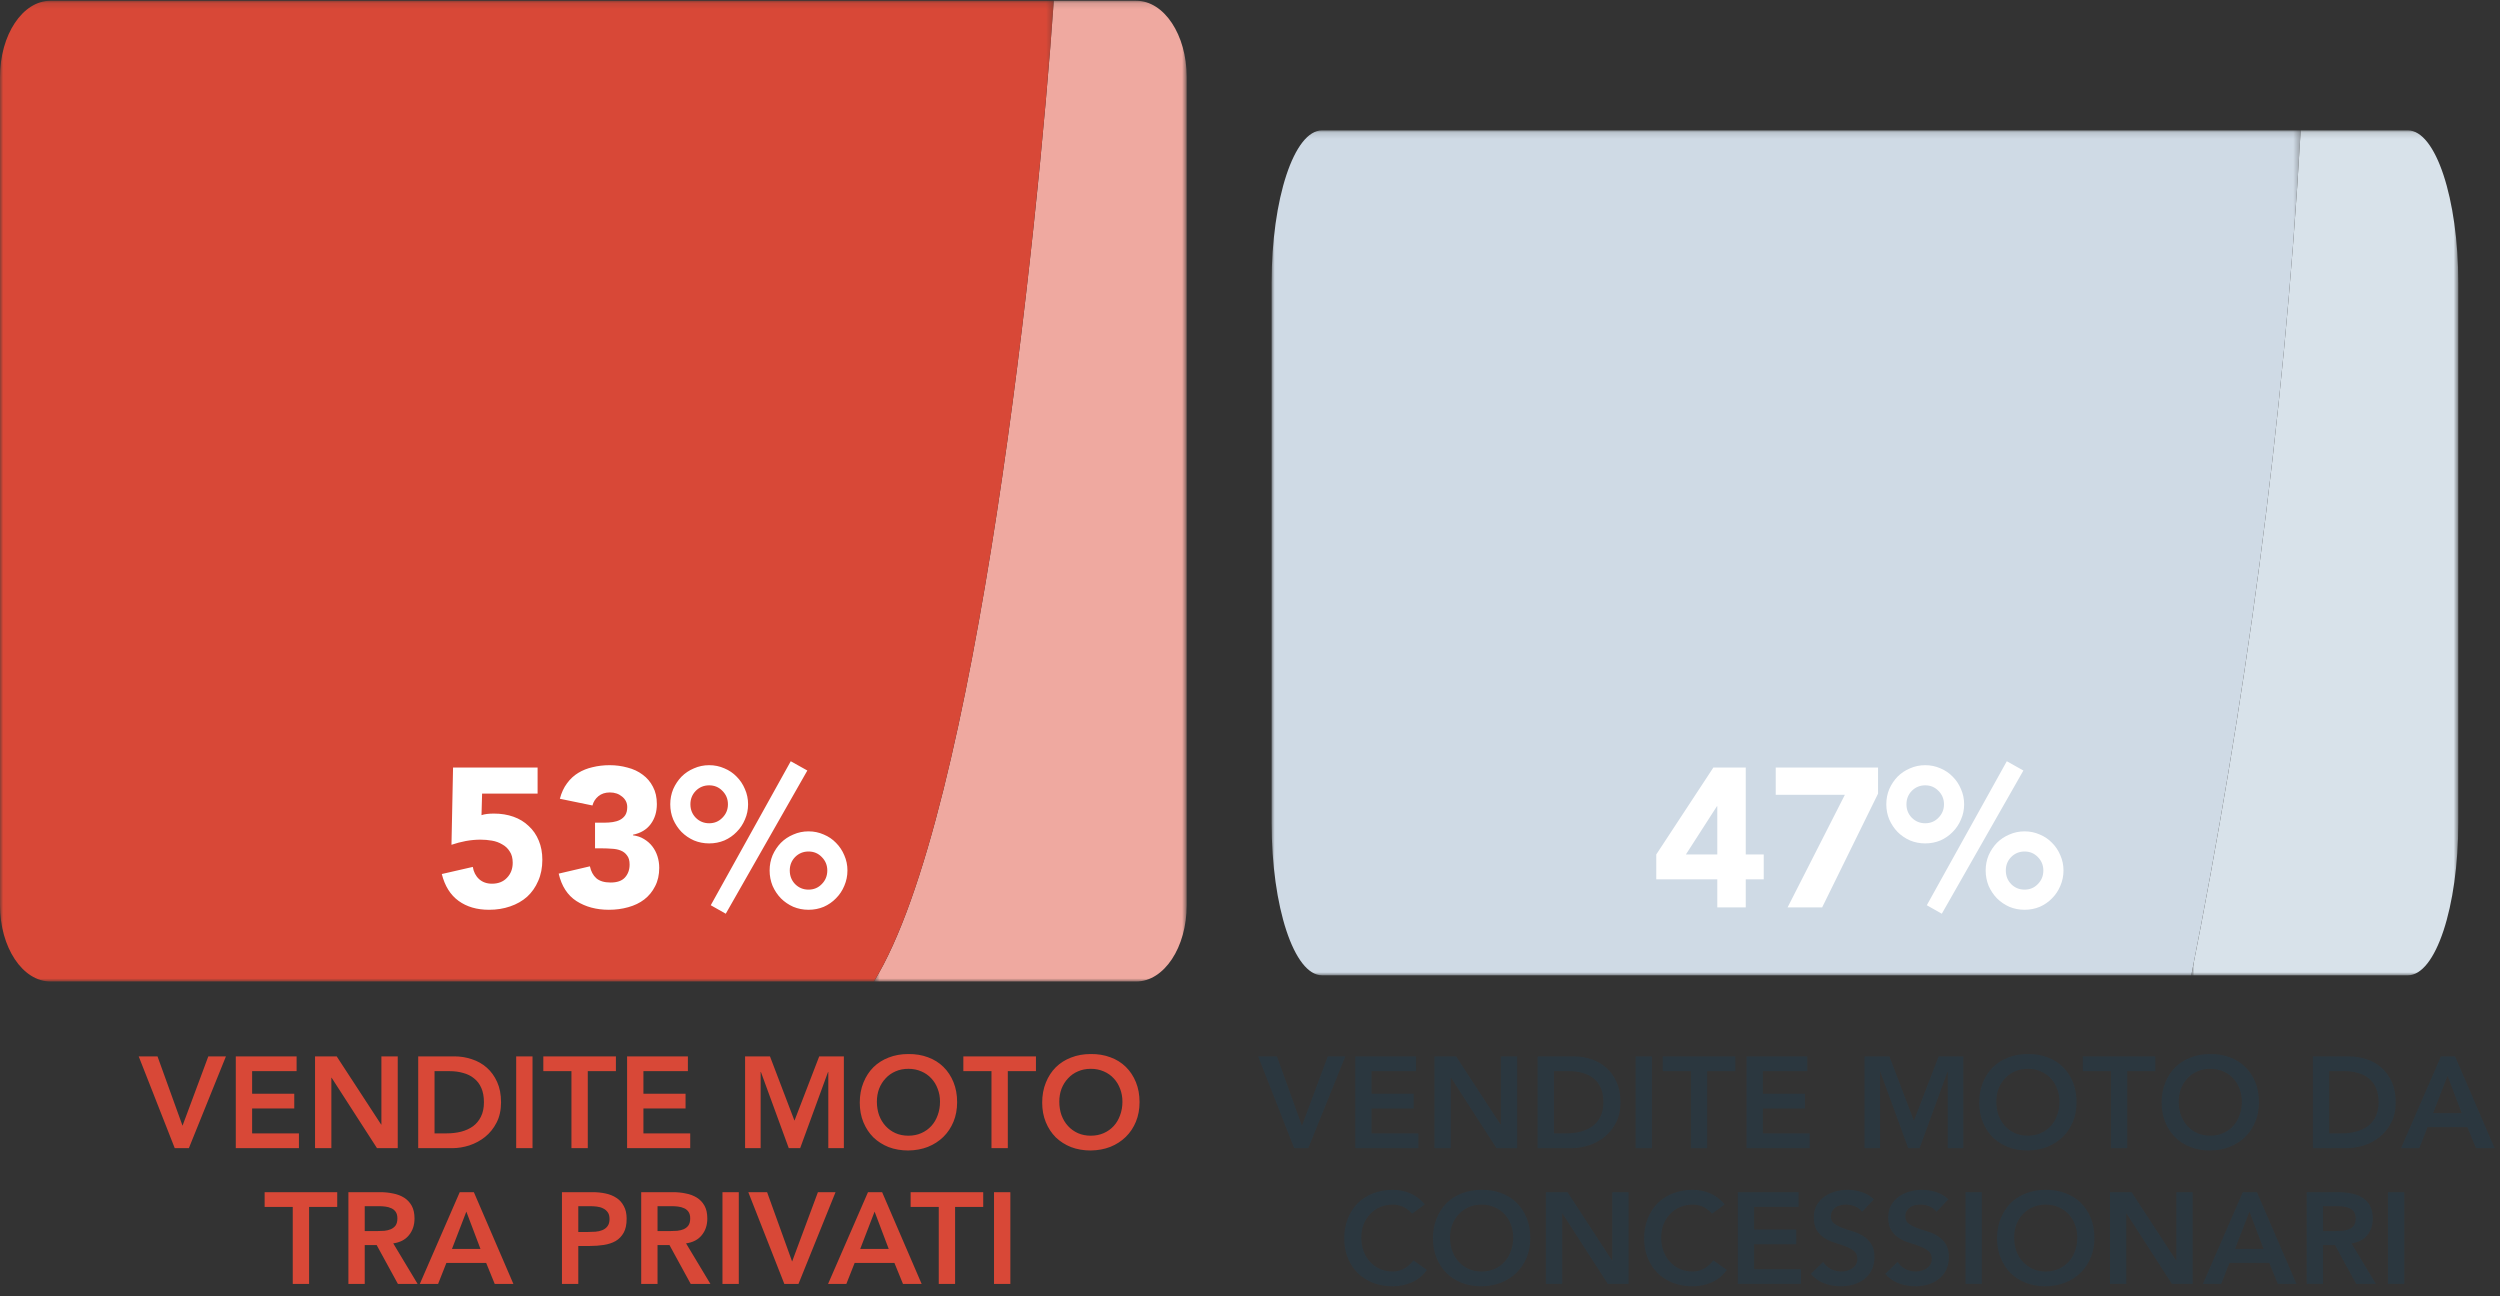<svg width="405" height="210" viewBox="0 0 405 210" fill="none" xmlns="http://www.w3.org/2000/svg">
<rect x="0" y="0" width="405" height="210" fill="#333333" stroke="none"/>
<path d="M22.47 171.132H25.515L29.568 182.367L33.747 171.132H36.603L30.597 186H28.308L22.47 171.132ZM38.199 171.132H48.048V173.526H40.845V177.18H47.67V179.574H40.845V183.606H48.426V186H38.199V171.132ZM51.036 171.132H54.543L61.746 182.178H61.788V171.132H64.434V186H61.074L53.724 174.597H53.682V186H51.036V171.132ZM67.75 171.132H73.609C74.589 171.132 75.534 171.286 76.444 171.594C77.354 171.888 78.159 172.343 78.859 172.959C79.559 173.575 80.119 174.352 80.539 175.29C80.959 176.214 81.169 177.306 81.169 178.566C81.169 179.84 80.924 180.946 80.434 181.884C79.958 182.808 79.335 183.578 78.565 184.194C77.809 184.796 76.962 185.251 76.024 185.559C75.1 185.853 74.19 186 73.294 186H67.75V171.132ZM72.37 183.606C73.196 183.606 73.973 183.515 74.701 183.333C75.443 183.137 76.087 182.843 76.633 182.451C77.179 182.045 77.606 181.527 77.914 180.897C78.236 180.253 78.397 179.476 78.397 178.566C78.397 177.67 78.257 176.9 77.977 176.256C77.697 175.612 77.305 175.094 76.801 174.702C76.311 174.296 75.723 174.002 75.037 173.82C74.365 173.624 73.623 173.526 72.811 173.526H70.396V183.606H72.37ZM83.622 171.132H86.268V186H83.622V171.132ZM92.575 173.526H88.018V171.132H99.778V173.526H95.221V186H92.575V173.526ZM101.588 171.132H111.437V173.526H104.234V177.18H111.059V179.574H104.234V183.606H111.815V186H101.588V171.132ZM120.703 171.132H124.735L128.704 181.548L132.715 171.132H136.705V186H134.185V173.652H134.143L129.628 186H127.78L123.265 173.652H123.223V186H120.703V171.132ZM139.283 178.629C139.283 177.439 139.479 176.361 139.871 175.395C140.263 174.415 140.802 173.582 141.488 172.896C142.188 172.21 143.014 171.685 143.966 171.321C144.932 170.943 145.989 170.754 147.137 170.754C148.299 170.74 149.363 170.915 150.329 171.279C151.295 171.629 152.128 172.147 152.828 172.833C153.528 173.519 154.074 174.345 154.466 175.311C154.858 176.277 155.054 177.355 155.054 178.545C155.054 179.707 154.858 180.764 154.466 181.716C154.074 182.668 153.528 183.487 152.828 184.173C152.128 184.859 151.295 185.398 150.329 185.79C149.363 186.168 148.299 186.364 147.137 186.378C145.989 186.378 144.932 186.196 143.966 185.832C143.014 185.454 142.188 184.929 141.488 184.257C140.802 183.571 140.263 182.752 139.871 181.8C139.479 180.848 139.283 179.791 139.283 178.629ZM142.055 178.461C142.055 179.259 142.174 179.994 142.412 180.666C142.664 181.338 143.014 181.919 143.462 182.409C143.91 182.899 144.442 183.284 145.058 183.564C145.688 183.844 146.388 183.984 147.158 183.984C147.928 183.984 148.628 183.844 149.258 183.564C149.888 183.284 150.427 182.899 150.875 182.409C151.323 181.919 151.666 181.338 151.904 180.666C152.156 179.994 152.282 179.259 152.282 178.461C152.282 177.719 152.156 177.026 151.904 176.382C151.666 175.738 151.323 175.178 150.875 174.702C150.427 174.212 149.888 173.834 149.258 173.568C148.628 173.288 147.928 173.148 147.158 173.148C146.388 173.148 145.688 173.288 145.058 173.568C144.442 173.834 143.91 174.212 143.462 174.702C143.014 175.178 142.664 175.738 142.412 176.382C142.174 177.026 142.055 177.719 142.055 178.461ZM160.62 173.526H156.063V171.132H167.823V173.526H163.266V186H160.62V173.526ZM168.835 178.629C168.835 177.439 169.031 176.361 169.423 175.395C169.815 174.415 170.354 173.582 171.04 172.896C171.74 172.21 172.566 171.685 173.518 171.321C174.484 170.943 175.541 170.754 176.689 170.754C177.851 170.74 178.915 170.915 179.881 171.279C180.847 171.629 181.68 172.147 182.38 172.833C183.08 173.519 183.626 174.345 184.018 175.311C184.41 176.277 184.606 177.355 184.606 178.545C184.606 179.707 184.41 180.764 184.018 181.716C183.626 182.668 183.08 183.487 182.38 184.173C181.68 184.859 180.847 185.398 179.881 185.79C178.915 186.168 177.851 186.364 176.689 186.378C175.541 186.378 174.484 186.196 173.518 185.832C172.566 185.454 171.74 184.929 171.04 184.257C170.354 183.571 169.815 182.752 169.423 181.8C169.031 180.848 168.835 179.791 168.835 178.629ZM171.607 178.461C171.607 179.259 171.726 179.994 171.964 180.666C172.216 181.338 172.566 181.919 173.014 182.409C173.462 182.899 173.994 183.284 174.61 183.564C175.24 183.844 175.94 183.984 176.71 183.984C177.48 183.984 178.18 183.844 178.81 183.564C179.44 183.284 179.979 182.899 180.427 182.409C180.875 181.919 181.218 181.338 181.456 180.666C181.708 179.994 181.834 179.259 181.834 178.461C181.834 177.719 181.708 177.026 181.456 176.382C181.218 175.738 180.875 175.178 180.427 174.702C179.979 174.212 179.44 173.834 178.81 173.568C178.18 173.288 177.48 173.148 176.71 173.148C175.94 173.148 175.24 173.288 174.61 173.568C173.994 173.834 173.462 174.212 173.014 174.702C172.566 175.178 172.216 175.738 171.964 176.382C171.726 177.026 171.607 177.719 171.607 178.461ZM47.427 195.526H42.87V193.132H54.63V195.526H50.073V208H47.427V195.526ZM56.44 193.132H61.606C62.32 193.132 63.006 193.202 63.664 193.342C64.336 193.468 64.931 193.692 65.449 194.014C65.967 194.336 66.38 194.77 66.688 195.316C66.996 195.862 67.15 196.555 67.15 197.395C67.15 198.473 66.849 199.376 66.247 200.104C65.659 200.832 64.812 201.273 63.706 201.427L67.654 208H64.462L61.018 201.7H59.086V208H56.44V193.132ZM61.144 199.432C61.522 199.432 61.9 199.418 62.278 199.39C62.656 199.348 62.999 199.264 63.307 199.138C63.629 198.998 63.888 198.795 64.084 198.529C64.28 198.249 64.378 197.864 64.378 197.374C64.378 196.94 64.287 196.59 64.105 196.324C63.923 196.058 63.685 195.862 63.391 195.736C63.097 195.596 62.768 195.505 62.404 195.463C62.054 195.421 61.711 195.4 61.375 195.4H59.086V199.432H61.144ZM74.477 193.132H76.766L83.171 208H80.147L78.761 204.598H72.314L70.97 208H68.009L74.477 193.132ZM77.837 202.33L75.548 196.282L73.217 202.33H77.837ZM91.037 193.132H96.035C96.749 193.132 97.435 193.202 98.093 193.342C98.765 193.482 99.353 193.72 99.857 194.056C100.361 194.378 100.76 194.819 101.054 195.379C101.362 195.925 101.516 196.611 101.516 197.437C101.516 198.375 101.355 199.131 101.033 199.705C100.711 200.279 100.277 200.727 99.731 201.049C99.185 201.357 98.548 201.567 97.82 201.679C97.106 201.791 96.357 201.847 95.573 201.847H93.683V208H91.037V193.132ZM95.279 199.579C95.657 199.579 96.049 199.565 96.455 199.537C96.861 199.509 97.232 199.425 97.568 199.285C97.918 199.145 98.198 198.935 98.408 198.655C98.632 198.375 98.744 197.983 98.744 197.479C98.744 197.017 98.646 196.653 98.45 196.387C98.254 196.107 98.002 195.897 97.694 195.757C97.386 195.603 97.043 195.505 96.665 195.463C96.287 195.421 95.923 195.4 95.573 195.4H93.683V199.579H95.279ZM103.875 193.132H109.041C109.755 193.132 110.441 193.202 111.099 193.342C111.771 193.468 112.366 193.692 112.884 194.014C113.402 194.336 113.815 194.77 114.123 195.316C114.431 195.862 114.585 196.555 114.585 197.395C114.585 198.473 114.284 199.376 113.682 200.104C113.094 200.832 112.247 201.273 111.141 201.427L115.089 208H111.897L108.453 201.7H106.521V208H103.875V193.132ZM108.579 199.432C108.957 199.432 109.335 199.418 109.713 199.39C110.091 199.348 110.434 199.264 110.742 199.138C111.064 198.998 111.323 198.795 111.519 198.529C111.715 198.249 111.813 197.864 111.813 197.374C111.813 196.94 111.722 196.59 111.54 196.324C111.358 196.058 111.12 195.862 110.826 195.736C110.532 195.596 110.203 195.505 109.839 195.463C109.489 195.421 109.146 195.4 108.81 195.4H106.521V199.432H108.579ZM117.039 193.132H119.685V208H117.039V193.132ZM121.225 193.132H124.27L128.323 204.367L132.502 193.132H135.358L129.352 208H127.063L121.225 193.132ZM140.614 193.132H142.903L149.308 208H146.284L144.898 204.598H138.451L137.107 208H134.146L140.614 193.132ZM143.974 202.33L141.685 196.282L139.354 202.33H143.974ZM152.078 195.526H147.521V193.132H159.281V195.526H154.724V208H152.078V195.526ZM161.029 193.132H163.675V208H161.029V193.132Z" fill="#D84837"/>
<path opacity="0.5" d="M203.818 171.132H206.863L210.916 182.367L215.095 171.132H217.951L211.945 186H209.656L203.818 171.132ZM219.547 171.132H229.396V173.526H222.193V177.18H229.018V179.574H222.193V183.606H229.774V186H219.547V171.132ZM232.385 171.132H235.892L243.095 182.178H243.137V171.132H245.783V186H242.423L235.073 174.597H235.031V186H232.385V171.132ZM249.098 171.132H254.957C255.937 171.132 256.882 171.286 257.792 171.594C258.702 171.888 259.507 172.343 260.207 172.959C260.907 173.575 261.467 174.352 261.887 175.29C262.307 176.214 262.517 177.306 262.517 178.566C262.517 179.84 262.272 180.946 261.782 181.884C261.306 182.808 260.683 183.578 259.913 184.194C259.157 184.796 258.31 185.251 257.372 185.559C256.448 185.853 255.538 186 254.642 186H249.098V171.132ZM253.718 183.606C254.544 183.606 255.321 183.515 256.049 183.333C256.791 183.137 257.435 182.843 257.981 182.451C258.527 182.045 258.954 181.527 259.262 180.897C259.584 180.253 259.745 179.476 259.745 178.566C259.745 177.67 259.605 176.9 259.325 176.256C259.045 175.612 258.653 175.094 258.149 174.702C257.659 174.296 257.071 174.002 256.385 173.82C255.713 173.624 254.971 173.526 254.159 173.526H251.744V183.606H253.718ZM264.97 171.132H267.616V186H264.97V171.132ZM273.923 173.526H269.366V171.132H281.126V173.526H276.569V186H273.923V173.526ZM282.936 171.132H292.785V173.526H285.582V177.18H292.407V179.574H285.582V183.606H293.163V186H282.936V171.132ZM302.051 171.132H306.083L310.052 181.548L314.063 171.132H318.053V186H315.533V173.652H315.491L310.976 186H309.128L304.613 173.652H304.571V186H302.051V171.132ZM320.632 178.629C320.632 177.439 320.828 176.361 321.22 175.395C321.612 174.415 322.151 173.582 322.837 172.896C323.537 172.21 324.363 171.685 325.315 171.321C326.281 170.943 327.338 170.754 328.486 170.754C329.648 170.74 330.712 170.915 331.678 171.279C332.644 171.629 333.477 172.147 334.177 172.833C334.877 173.519 335.423 174.345 335.815 175.311C336.207 176.277 336.403 177.355 336.403 178.545C336.403 179.707 336.207 180.764 335.815 181.716C335.423 182.668 334.877 183.487 334.177 184.173C333.477 184.859 332.644 185.398 331.678 185.79C330.712 186.168 329.648 186.364 328.486 186.378C327.338 186.378 326.281 186.196 325.315 185.832C324.363 185.454 323.537 184.929 322.837 184.257C322.151 183.571 321.612 182.752 321.22 181.8C320.828 180.848 320.632 179.791 320.632 178.629ZM323.404 178.461C323.404 179.259 323.523 179.994 323.761 180.666C324.013 181.338 324.363 181.919 324.811 182.409C325.259 182.899 325.791 183.284 326.407 183.564C327.037 183.844 327.737 183.984 328.507 183.984C329.277 183.984 329.977 183.844 330.607 183.564C331.237 183.284 331.776 182.899 332.224 182.409C332.672 181.919 333.015 181.338 333.253 180.666C333.505 179.994 333.631 179.259 333.631 178.461C333.631 177.719 333.505 177.026 333.253 176.382C333.015 175.738 332.672 175.178 332.224 174.702C331.776 174.212 331.237 173.834 330.607 173.568C329.977 173.288 329.277 173.148 328.507 173.148C327.737 173.148 327.037 173.288 326.407 173.568C325.791 173.834 325.259 174.212 324.811 174.702C324.363 175.178 324.013 175.738 323.761 176.382C323.523 177.026 323.404 177.719 323.404 178.461ZM341.968 173.526H337.411V171.132H349.171V173.526H344.614V186H341.968V173.526ZM350.183 178.629C350.183 177.439 350.379 176.361 350.771 175.395C351.163 174.415 351.702 173.582 352.388 172.896C353.088 172.21 353.914 171.685 354.866 171.321C355.832 170.943 356.889 170.754 358.037 170.754C359.199 170.74 360.263 170.915 361.229 171.279C362.195 171.629 363.028 172.147 363.728 172.833C364.428 173.519 364.974 174.345 365.366 175.311C365.758 176.277 365.954 177.355 365.954 178.545C365.954 179.707 365.758 180.764 365.366 181.716C364.974 182.668 364.428 183.487 363.728 184.173C363.028 184.859 362.195 185.398 361.229 185.79C360.263 186.168 359.199 186.364 358.037 186.378C356.889 186.378 355.832 186.196 354.866 185.832C353.914 185.454 353.088 184.929 352.388 184.257C351.702 183.571 351.163 182.752 350.771 181.8C350.379 180.848 350.183 179.791 350.183 178.629ZM352.955 178.461C352.955 179.259 353.074 179.994 353.312 180.666C353.564 181.338 353.914 181.919 354.362 182.409C354.81 182.899 355.342 183.284 355.958 183.564C356.588 183.844 357.288 183.984 358.058 183.984C358.828 183.984 359.528 183.844 360.158 183.564C360.788 183.284 361.327 182.899 361.775 182.409C362.223 181.919 362.566 181.338 362.804 180.666C363.056 179.994 363.182 179.259 363.182 178.461C363.182 177.719 363.056 177.026 362.804 176.382C362.566 175.738 362.223 175.178 361.775 174.702C361.327 174.212 360.788 173.834 360.158 173.568C359.528 173.288 358.828 173.148 358.058 173.148C357.288 173.148 356.588 173.288 355.958 173.568C355.342 173.834 354.81 174.212 354.362 174.702C353.914 175.178 353.564 175.738 353.312 176.382C353.074 177.026 352.955 177.719 352.955 178.461ZM374.688 171.132H380.547C381.527 171.132 382.472 171.286 383.382 171.594C384.292 171.888 385.097 172.343 385.797 172.959C386.497 173.575 387.057 174.352 387.477 175.29C387.897 176.214 388.107 177.306 388.107 178.566C388.107 179.84 387.862 180.946 387.372 181.884C386.896 182.808 386.273 183.578 385.503 184.194C384.747 184.796 383.9 185.251 382.962 185.559C382.038 185.853 381.128 186 380.232 186H374.688V171.132ZM379.308 183.606C380.134 183.606 380.911 183.515 381.639 183.333C382.381 183.137 383.025 182.843 383.571 182.451C384.117 182.045 384.544 181.527 384.852 180.897C385.174 180.253 385.335 179.476 385.335 178.566C385.335 177.67 385.195 176.9 384.915 176.256C384.635 175.612 384.243 175.094 383.739 174.702C383.249 174.296 382.661 174.002 381.975 173.82C381.303 173.624 380.561 173.526 379.749 173.526H377.334V183.606H379.308ZM395.432 171.132H397.721L404.126 186H401.102L399.716 182.598H393.269L391.925 186H388.964L395.432 171.132ZM398.792 180.33L396.503 174.282L394.172 180.33H398.792ZM228.768 196.618C228.222 196.03 227.69 195.638 227.172 195.442C226.668 195.246 226.157 195.148 225.639 195.148C224.869 195.148 224.169 195.288 223.539 195.568C222.923 195.834 222.391 196.212 221.943 196.702C221.495 197.178 221.145 197.738 220.893 198.382C220.655 199.026 220.536 199.719 220.536 200.461C220.536 201.259 220.655 201.994 220.893 202.666C221.145 203.338 221.495 203.919 221.943 204.409C222.391 204.899 222.923 205.284 223.539 205.564C224.169 205.844 224.869 205.984 225.639 205.984C226.241 205.984 226.822 205.844 227.382 205.564C227.956 205.27 228.488 204.808 228.978 204.178L231.162 205.732C230.49 206.656 229.671 207.328 228.705 207.748C227.739 208.168 226.71 208.378 225.618 208.378C224.47 208.378 223.413 208.196 222.447 207.832C221.495 207.454 220.669 206.929 219.969 206.257C219.283 205.571 218.744 204.752 218.352 203.8C217.96 202.848 217.764 201.791 217.764 200.629C217.764 199.439 217.96 198.361 218.352 197.395C218.744 196.415 219.283 195.582 219.969 194.896C220.669 194.21 221.495 193.685 222.447 193.321C223.413 192.943 224.47 192.754 225.618 192.754C226.626 192.754 227.557 192.936 228.411 193.3C229.279 193.65 230.084 194.252 230.826 195.106L228.768 196.618ZM232.14 200.629C232.14 199.439 232.336 198.361 232.728 197.395C233.12 196.415 233.659 195.582 234.345 194.896C235.045 194.21 235.871 193.685 236.823 193.321C237.789 192.943 238.846 192.754 239.994 192.754C241.156 192.74 242.22 192.915 243.186 193.279C244.152 193.629 244.985 194.147 245.685 194.833C246.385 195.519 246.931 196.345 247.323 197.311C247.715 198.277 247.911 199.355 247.911 200.545C247.911 201.707 247.715 202.764 247.323 203.716C246.931 204.668 246.385 205.487 245.685 206.173C244.985 206.859 244.152 207.398 243.186 207.79C242.22 208.168 241.156 208.364 239.994 208.378C238.846 208.378 237.789 208.196 236.823 207.832C235.871 207.454 235.045 206.929 234.345 206.257C233.659 205.571 233.12 204.752 232.728 203.8C232.336 202.848 232.14 201.791 232.14 200.629ZM234.912 200.461C234.912 201.259 235.031 201.994 235.269 202.666C235.521 203.338 235.871 203.919 236.319 204.409C236.767 204.899 237.299 205.284 237.915 205.564C238.545 205.844 239.245 205.984 240.015 205.984C240.785 205.984 241.485 205.844 242.115 205.564C242.745 205.284 243.284 204.899 243.732 204.409C244.18 203.919 244.523 203.338 244.761 202.666C245.013 201.994 245.139 201.259 245.139 200.461C245.139 199.719 245.013 199.026 244.761 198.382C244.523 197.738 244.18 197.178 243.732 196.702C243.284 196.212 242.745 195.834 242.115 195.568C241.485 195.288 240.785 195.148 240.015 195.148C239.245 195.148 238.545 195.288 237.915 195.568C237.299 195.834 236.767 196.212 236.319 196.702C235.871 197.178 235.521 197.738 235.269 198.382C235.031 199.026 234.912 199.719 234.912 200.461ZM250.431 193.132H253.938L261.141 204.178H261.183V193.132H263.829V208H260.469L253.119 196.597H253.077V208H250.431V193.132ZM277.351 196.618C276.805 196.03 276.273 195.638 275.755 195.442C275.251 195.246 274.74 195.148 274.222 195.148C273.452 195.148 272.752 195.288 272.122 195.568C271.506 195.834 270.974 196.212 270.526 196.702C270.078 197.178 269.728 197.738 269.476 198.382C269.238 199.026 269.119 199.719 269.119 200.461C269.119 201.259 269.238 201.994 269.476 202.666C269.728 203.338 270.078 203.919 270.526 204.409C270.974 204.899 271.506 205.284 272.122 205.564C272.752 205.844 273.452 205.984 274.222 205.984C274.824 205.984 275.405 205.844 275.965 205.564C276.539 205.27 277.071 204.808 277.561 204.178L279.745 205.732C279.073 206.656 278.254 207.328 277.288 207.748C276.322 208.168 275.293 208.378 274.201 208.378C273.053 208.378 271.996 208.196 271.03 207.832C270.078 207.454 269.252 206.929 268.552 206.257C267.866 205.571 267.327 204.752 266.935 203.8C266.543 202.848 266.347 201.791 266.347 200.629C266.347 199.439 266.543 198.361 266.935 197.395C267.327 196.415 267.866 195.582 268.552 194.896C269.252 194.21 270.078 193.685 271.03 193.321C271.996 192.943 273.053 192.754 274.201 192.754C275.209 192.754 276.14 192.936 276.994 193.3C277.862 193.65 278.667 194.252 279.409 195.106L277.351 196.618ZM281.521 193.132H291.37V195.526H284.167V199.18H290.992V201.574H284.167V205.606H291.748V208H281.521V193.132ZM301.646 196.324C301.366 195.918 300.988 195.624 300.512 195.442C300.05 195.246 299.56 195.148 299.042 195.148C298.734 195.148 298.433 195.183 298.139 195.253C297.859 195.323 297.6 195.435 297.362 195.589C297.138 195.743 296.956 195.946 296.816 196.198C296.676 196.436 296.606 196.723 296.606 197.059C296.606 197.563 296.781 197.948 297.131 198.214C297.481 198.48 297.915 198.711 298.433 198.907C298.951 199.103 299.518 199.292 300.134 199.474C300.75 199.656 301.317 199.908 301.835 200.23C302.353 200.552 302.787 200.979 303.137 201.511C303.487 202.043 303.662 202.75 303.662 203.632C303.662 204.43 303.515 205.13 303.221 205.732C302.927 206.32 302.528 206.81 302.024 207.202C301.534 207.594 300.96 207.888 300.302 208.084C299.644 208.28 298.951 208.378 298.223 208.378C297.299 208.378 296.41 208.224 295.556 207.916C294.702 207.608 293.967 207.09 293.351 206.362L295.346 204.43C295.668 204.92 296.088 205.305 296.606 205.585C297.138 205.851 297.698 205.984 298.286 205.984C298.594 205.984 298.902 205.942 299.21 205.858C299.518 205.774 299.798 205.648 300.05 205.48C300.302 205.312 300.505 205.102 300.659 204.85C300.813 204.584 300.89 204.283 300.89 203.947C300.89 203.401 300.715 202.981 300.365 202.687C300.015 202.393 299.581 202.148 299.063 201.952C298.545 201.742 297.978 201.546 297.362 201.364C296.746 201.182 296.179 200.937 295.661 200.629C295.143 200.307 294.709 199.887 294.359 199.369C294.009 198.837 293.834 198.13 293.834 197.248C293.834 196.478 293.988 195.813 294.296 195.253C294.618 194.693 295.031 194.231 295.535 193.867C296.053 193.489 296.641 193.209 297.299 193.027C297.957 192.845 298.629 192.754 299.315 192.754C300.099 192.754 300.855 192.873 301.583 193.111C302.325 193.349 302.99 193.741 303.578 194.287L301.646 196.324ZM313.705 196.324C313.425 195.918 313.047 195.624 312.571 195.442C312.109 195.246 311.619 195.148 311.101 195.148C310.793 195.148 310.492 195.183 310.198 195.253C309.918 195.323 309.659 195.435 309.421 195.589C309.197 195.743 309.015 195.946 308.875 196.198C308.735 196.436 308.665 196.723 308.665 197.059C308.665 197.563 308.84 197.948 309.19 198.214C309.54 198.48 309.974 198.711 310.492 198.907C311.01 199.103 311.577 199.292 312.193 199.474C312.809 199.656 313.376 199.908 313.894 200.23C314.412 200.552 314.846 200.979 315.196 201.511C315.546 202.043 315.721 202.75 315.721 203.632C315.721 204.43 315.574 205.13 315.28 205.732C314.986 206.32 314.587 206.81 314.083 207.202C313.593 207.594 313.019 207.888 312.361 208.084C311.703 208.28 311.01 208.378 310.282 208.378C309.358 208.378 308.469 208.224 307.615 207.916C306.761 207.608 306.026 207.09 305.41 206.362L307.405 204.43C307.727 204.92 308.147 205.305 308.665 205.585C309.197 205.851 309.757 205.984 310.345 205.984C310.653 205.984 310.961 205.942 311.269 205.858C311.577 205.774 311.857 205.648 312.109 205.48C312.361 205.312 312.564 205.102 312.718 204.85C312.872 204.584 312.949 204.283 312.949 203.947C312.949 203.401 312.774 202.981 312.424 202.687C312.074 202.393 311.64 202.148 311.122 201.952C310.604 201.742 310.037 201.546 309.421 201.364C308.805 201.182 308.238 200.937 307.72 200.629C307.202 200.307 306.768 199.887 306.418 199.369C306.068 198.837 305.893 198.13 305.893 197.248C305.893 196.478 306.047 195.813 306.355 195.253C306.677 194.693 307.09 194.231 307.594 193.867C308.112 193.489 308.7 193.209 309.358 193.027C310.016 192.845 310.688 192.754 311.374 192.754C312.158 192.754 312.914 192.873 313.642 193.111C314.384 193.349 315.049 193.741 315.637 194.287L313.705 196.324ZM318.413 193.132H321.059V208H318.413V193.132ZM323.523 200.629C323.523 199.439 323.719 198.361 324.111 197.395C324.503 196.415 325.042 195.582 325.728 194.896C326.428 194.21 327.254 193.685 328.206 193.321C329.172 192.943 330.229 192.754 331.377 192.754C332.539 192.74 333.603 192.915 334.569 193.279C335.535 193.629 336.368 194.147 337.068 194.833C337.768 195.519 338.314 196.345 338.706 197.311C339.098 198.277 339.294 199.355 339.294 200.545C339.294 201.707 339.098 202.764 338.706 203.716C338.314 204.668 337.768 205.487 337.068 206.173C336.368 206.859 335.535 207.398 334.569 207.79C333.603 208.168 332.539 208.364 331.377 208.378C330.229 208.378 329.172 208.196 328.206 207.832C327.254 207.454 326.428 206.929 325.728 206.257C325.042 205.571 324.503 204.752 324.111 203.8C323.719 202.848 323.523 201.791 323.523 200.629ZM326.295 200.461C326.295 201.259 326.414 201.994 326.652 202.666C326.904 203.338 327.254 203.919 327.702 204.409C328.15 204.899 328.682 205.284 329.298 205.564C329.928 205.844 330.628 205.984 331.398 205.984C332.168 205.984 332.868 205.844 333.498 205.564C334.128 205.284 334.667 204.899 335.115 204.409C335.563 203.919 335.906 203.338 336.144 202.666C336.396 201.994 336.522 201.259 336.522 200.461C336.522 199.719 336.396 199.026 336.144 198.382C335.906 197.738 335.563 197.178 335.115 196.702C334.667 196.212 334.128 195.834 333.498 195.568C332.868 195.288 332.168 195.148 331.398 195.148C330.628 195.148 329.928 195.288 329.298 195.568C328.682 195.834 328.15 196.212 327.702 196.702C327.254 197.178 326.904 197.738 326.652 198.382C326.414 199.026 326.295 199.719 326.295 200.461ZM341.814 193.132H345.321L352.524 204.178H352.566V193.132H355.212V208H351.852L344.502 196.597H344.46V208H341.814V193.132ZM363.337 193.132H365.626L372.031 208H369.007L367.621 204.598H361.174L359.83 208H356.869L363.337 193.132ZM366.697 202.33L364.408 196.282L362.077 202.33H366.697ZM373.683 193.132H378.849C379.563 193.132 380.249 193.202 380.907 193.342C381.579 193.468 382.174 193.692 382.692 194.014C383.21 194.336 383.623 194.77 383.931 195.316C384.239 195.862 384.393 196.555 384.393 197.395C384.393 198.473 384.092 199.376 383.49 200.104C382.902 200.832 382.055 201.273 380.949 201.427L384.897 208H381.705L378.261 201.7H376.329V208H373.683V193.132ZM378.387 199.432C378.765 199.432 379.143 199.418 379.521 199.39C379.899 199.348 380.242 199.264 380.55 199.138C380.872 198.998 381.131 198.795 381.327 198.529C381.523 198.249 381.621 197.864 381.621 197.374C381.621 196.94 381.53 196.59 381.348 196.324C381.166 196.058 380.928 195.862 380.634 195.736C380.34 195.596 380.011 195.505 379.647 195.463C379.297 195.421 378.954 195.4 378.618 195.4H376.329V199.432H378.387ZM386.848 193.132H389.494V208H386.848V193.132Z" fill="#253D4C"/>
<mask id="mask0" mask-type="alpha" maskUnits="userSpaceOnUse" x="206" y="21" width="167" height="137">
<path fill-rule="evenodd" clip-rule="evenodd" d="M206 21.12H372.713V158H206V21.12Z" fill="white"/>
</mask>
<g mask="url(#mask0)">
<path fill-rule="evenodd" clip-rule="evenodd" d="M214.171 21.12C209.658 21.12 206 32.184 206 45.834V133.284C206 146.934 209.658 158.001 214.171 158.001H347.574H354.986C363.545 114.88 369.989 69.326 372.713 21.12H214.171Z" fill="#CFDAE5"/>
</g>
<mask id="mask1" mask-type="alpha" maskUnits="userSpaceOnUse" x="354" y="21" width="45" height="137">
<path fill-rule="evenodd" clip-rule="evenodd" d="M354.986 21.12H398.243V158H354.986V21.12Z" fill="white"/>
</mask>
<g mask="url(#mask1)">
<path fill-rule="evenodd" clip-rule="evenodd" d="M390.072 21.12H376.714H372.713C369.989 69.326 363.545 114.88 354.986 158.001H390.072C394.585 158.001 398.243 146.934 398.243 133.284V45.834C398.243 32.184 394.585 21.12 390.072 21.12" fill="#D8E2EA"/>
</g>
<mask id="mask2" mask-type="alpha" maskUnits="userSpaceOnUse" x="141" y="0" width="52" height="159">
<path fill-rule="evenodd" clip-rule="evenodd" d="M141.575 0.124H192.244V159H141.575V0.124Z" fill="white"/>
</mask>
<g mask="url(#mask2)">
<path fill-rule="evenodd" clip-rule="evenodd" d="M184.072 0.124H170.715C168.16 36.919 158.352 131.837 141.575 159.001H184.072C188.586 159.001 192.244 153.477 192.244 146.665V12.457C192.244 5.645 188.586 0.124 184.072 0.124" fill="#EFA9A0"/>
</g>
<mask id="mask3" mask-type="alpha" maskUnits="userSpaceOnUse" x="0" y="0" width="171" height="159">
<path fill-rule="evenodd" clip-rule="evenodd" d="M0 0.124H170.715V159H0V0.124Z" fill="white"/>
</mask>
<g mask="url(#mask3)">
<path fill-rule="evenodd" clip-rule="evenodd" d="M8.172 0.124C3.659 0.124 0 5.645 0 12.457V146.665C0 153.477 3.659 159.001 8.172 159.001H141.575C158.353 131.837 168.16 36.919 170.715 0.124H8.172Z" fill="#D84837"/>
</g>
<path d="M87.091 128.568H78.099L78.003 132.056C78.493 131.885 79.165 131.8 80.019 131.8C81.171 131.8 82.227 131.971 83.187 132.312C84.147 132.653 84.968 133.155 85.651 133.816C86.355 134.456 86.899 135.245 87.283 136.184C87.667 137.101 87.859 138.136 87.859 139.288C87.859 140.568 87.635 141.709 87.187 142.712C86.76 143.715 86.163 144.568 85.395 145.272C84.627 145.955 83.71 146.477 82.643 146.84C81.597 147.203 80.456 147.384 79.219 147.384C77.256 147.384 75.614 146.904 74.291 145.944C72.968 144.984 72.061 143.533 71.571 141.592L76.595 140.44C76.723 141.251 77.064 141.912 77.619 142.424C78.174 142.915 78.867 143.16 79.699 143.16C80.723 143.16 81.534 142.84 82.131 142.2C82.749 141.56 83.059 140.749 83.059 139.768C83.059 139.021 82.899 138.413 82.579 137.944C82.28 137.453 81.875 137.069 81.363 136.792C80.872 136.493 80.317 136.291 79.699 136.184C79.08 136.077 78.462 136.024 77.843 136.024C77.053 136.024 76.254 136.099 75.443 136.248C74.653 136.397 73.885 136.6 73.139 136.856L73.395 124.344H87.091V128.568ZM96.396 133.272H97.964C98.412 133.272 98.85 133.24 99.276 133.176C99.703 133.112 100.087 132.995 100.428 132.824C100.791 132.632 101.079 132.376 101.292 132.056C101.506 131.715 101.612 131.277 101.612 130.744C101.612 130.061 101.335 129.496 100.78 129.048C100.247 128.6 99.586 128.376 98.796 128.376C98.05 128.376 97.431 128.579 96.94 128.984C96.45 129.389 96.13 129.891 95.98 130.488L90.7 129.4C90.956 128.419 91.34 127.587 91.852 126.904C92.364 126.2 92.972 125.635 93.676 125.208C94.38 124.781 95.159 124.472 96.012 124.28C96.887 124.067 97.804 123.96 98.764 123.96C99.767 123.96 100.727 124.088 101.644 124.344C102.583 124.579 103.404 124.963 104.108 125.496C104.812 126.008 105.367 126.659 105.772 127.448C106.199 128.237 106.412 129.176 106.412 130.264C106.412 131.523 106.082 132.6 105.42 133.496C104.759 134.392 103.799 134.968 102.54 135.224V135.32C103.223 135.405 103.82 135.608 104.332 135.928C104.866 136.248 105.314 136.643 105.676 137.112C106.039 137.581 106.316 138.115 106.508 138.712C106.7 139.309 106.796 139.939 106.796 140.6C106.796 141.731 106.572 142.723 106.124 143.576C105.698 144.429 105.111 145.144 104.364 145.72C103.639 146.275 102.775 146.691 101.772 146.968C100.791 147.245 99.746 147.384 98.636 147.384C96.61 147.384 94.86 146.915 93.388 145.976C91.938 145.037 90.978 143.555 90.508 141.528L95.564 140.344C95.735 141.155 96.076 141.795 96.588 142.264C97.122 142.733 97.9 142.968 98.924 142.968C99.97 142.968 100.738 142.701 101.228 142.168C101.74 141.613 101.996 140.909 101.996 140.056C101.996 139.416 101.858 138.925 101.58 138.584C101.324 138.221 100.983 137.955 100.556 137.784C100.13 137.613 99.65 137.517 99.116 137.496C98.583 137.453 98.05 137.432 97.516 137.432H96.396V133.272ZM124.678 141.016C124.678 140.141 124.838 139.32 125.158 138.552C125.499 137.784 125.947 137.112 126.502 136.536C127.078 135.96 127.75 135.512 128.518 135.192C129.286 134.851 130.107 134.68 130.982 134.68C131.857 134.68 132.678 134.851 133.446 135.192C134.214 135.512 134.875 135.96 135.43 136.536C136.006 137.112 136.454 137.784 136.774 138.552C137.115 139.32 137.286 140.141 137.286 141.016C137.286 141.891 137.115 142.723 136.774 143.512C136.454 144.28 136.006 144.952 135.43 145.528C134.875 146.104 134.214 146.563 133.446 146.904C132.678 147.224 131.857 147.384 130.982 147.384C130.107 147.384 129.286 147.224 128.518 146.904C127.75 146.563 127.078 146.104 126.502 145.528C125.947 144.952 125.499 144.28 125.158 143.512C124.838 142.723 124.678 141.891 124.678 141.016ZM134.022 141.016C134.022 140.163 133.723 139.437 133.126 138.84C132.55 138.243 131.835 137.944 130.982 137.944C130.129 137.944 129.403 138.243 128.806 138.84C128.23 139.437 127.942 140.163 127.942 141.016C127.942 141.891 128.23 142.627 128.806 143.224C129.403 143.821 130.129 144.12 130.982 144.12C131.835 144.12 132.55 143.821 133.126 143.224C133.723 142.627 134.022 141.891 134.022 141.016ZM108.582 130.296C108.582 129.421 108.742 128.6 109.062 127.832C109.403 127.064 109.851 126.392 110.406 125.816C110.982 125.24 111.654 124.792 112.422 124.472C113.19 124.131 114.011 123.96 114.886 123.96C115.761 123.96 116.582 124.131 117.35 124.472C118.118 124.792 118.779 125.24 119.334 125.816C119.91 126.392 120.358 127.064 120.678 127.832C121.019 128.6 121.19 129.421 121.19 130.296C121.19 131.171 121.019 131.992 120.678 132.76C120.358 133.528 119.91 134.2 119.334 134.776C118.779 135.352 118.118 135.811 117.35 136.152C116.582 136.472 115.761 136.632 114.886 136.632C114.011 136.632 113.19 136.472 112.422 136.152C111.654 135.811 110.982 135.352 110.406 134.776C109.851 134.2 109.403 133.528 109.062 132.76C108.742 131.992 108.582 131.171 108.582 130.296ZM117.926 130.296C117.926 129.443 117.627 128.717 117.03 128.12C116.454 127.523 115.739 127.224 114.886 127.224C114.033 127.224 113.307 127.523 112.71 128.12C112.134 128.717 111.846 129.443 111.846 130.296C111.846 131.149 112.134 131.875 112.71 132.472C113.307 133.069 114.033 133.368 114.886 133.368C115.739 133.368 116.454 133.069 117.03 132.472C117.627 131.875 117.926 131.149 117.926 130.296ZM128.102 123.32L130.79 124.824L117.574 148.024L115.142 146.648L128.102 123.32Z" fill="white"/>
<path d="M278.203 142.456H268.315V138.424L277.563 124.344H282.811V138.424H285.723V142.456H282.811V147H278.203V142.456ZM278.203 130.616H278.139L273.115 138.424H278.203V130.616ZM298.868 128.76H287.668V124.344H304.244V128.568L295.188 147H289.588L298.868 128.76ZM321.678 141.016C321.678 140.141 321.838 139.32 322.158 138.552C322.499 137.784 322.947 137.112 323.502 136.536C324.078 135.96 324.75 135.512 325.518 135.192C326.286 134.851 327.107 134.68 327.982 134.68C328.857 134.68 329.678 134.851 330.446 135.192C331.214 135.512 331.875 135.96 332.43 136.536C333.006 137.112 333.454 137.784 333.774 138.552C334.115 139.32 334.286 140.141 334.286 141.016C334.286 141.891 334.115 142.723 333.774 143.512C333.454 144.28 333.006 144.952 332.43 145.528C331.875 146.104 331.214 146.563 330.446 146.904C329.678 147.224 328.857 147.384 327.982 147.384C327.107 147.384 326.286 147.224 325.518 146.904C324.75 146.563 324.078 146.104 323.502 145.528C322.947 144.952 322.499 144.28 322.158 143.512C321.838 142.723 321.678 141.891 321.678 141.016ZM331.022 141.016C331.022 140.163 330.723 139.437 330.126 138.84C329.55 138.243 328.835 137.944 327.982 137.944C327.129 137.944 326.403 138.243 325.806 138.84C325.23 139.437 324.942 140.163 324.942 141.016C324.942 141.891 325.23 142.627 325.806 143.224C326.403 143.821 327.129 144.12 327.982 144.12C328.835 144.12 329.55 143.821 330.126 143.224C330.723 142.627 331.022 141.891 331.022 141.016ZM305.582 130.296C305.582 129.421 305.742 128.6 306.062 127.832C306.403 127.064 306.851 126.392 307.406 125.816C307.982 125.24 308.654 124.792 309.422 124.472C310.19 124.131 311.011 123.96 311.886 123.96C312.761 123.96 313.582 124.131 314.35 124.472C315.118 124.792 315.779 125.24 316.334 125.816C316.91 126.392 317.358 127.064 317.678 127.832C318.019 128.6 318.19 129.421 318.19 130.296C318.19 131.171 318.019 131.992 317.678 132.76C317.358 133.528 316.91 134.2 316.334 134.776C315.779 135.352 315.118 135.811 314.35 136.152C313.582 136.472 312.761 136.632 311.886 136.632C311.011 136.632 310.19 136.472 309.422 136.152C308.654 135.811 307.982 135.352 307.406 134.776C306.851 134.2 306.403 133.528 306.062 132.76C305.742 131.992 305.582 131.171 305.582 130.296ZM314.926 130.296C314.926 129.443 314.627 128.717 314.03 128.12C313.454 127.523 312.739 127.224 311.886 127.224C311.033 127.224 310.307 127.523 309.71 128.12C309.134 128.717 308.846 129.443 308.846 130.296C308.846 131.149 309.134 131.875 309.71 132.472C310.307 133.069 311.033 133.368 311.886 133.368C312.739 133.368 313.454 133.069 314.03 132.472C314.627 131.875 314.926 131.149 314.926 130.296ZM325.102 123.32L327.79 124.824L314.574 148.024L312.142 146.648L325.102 123.32Z" fill="white"/>
</svg>
